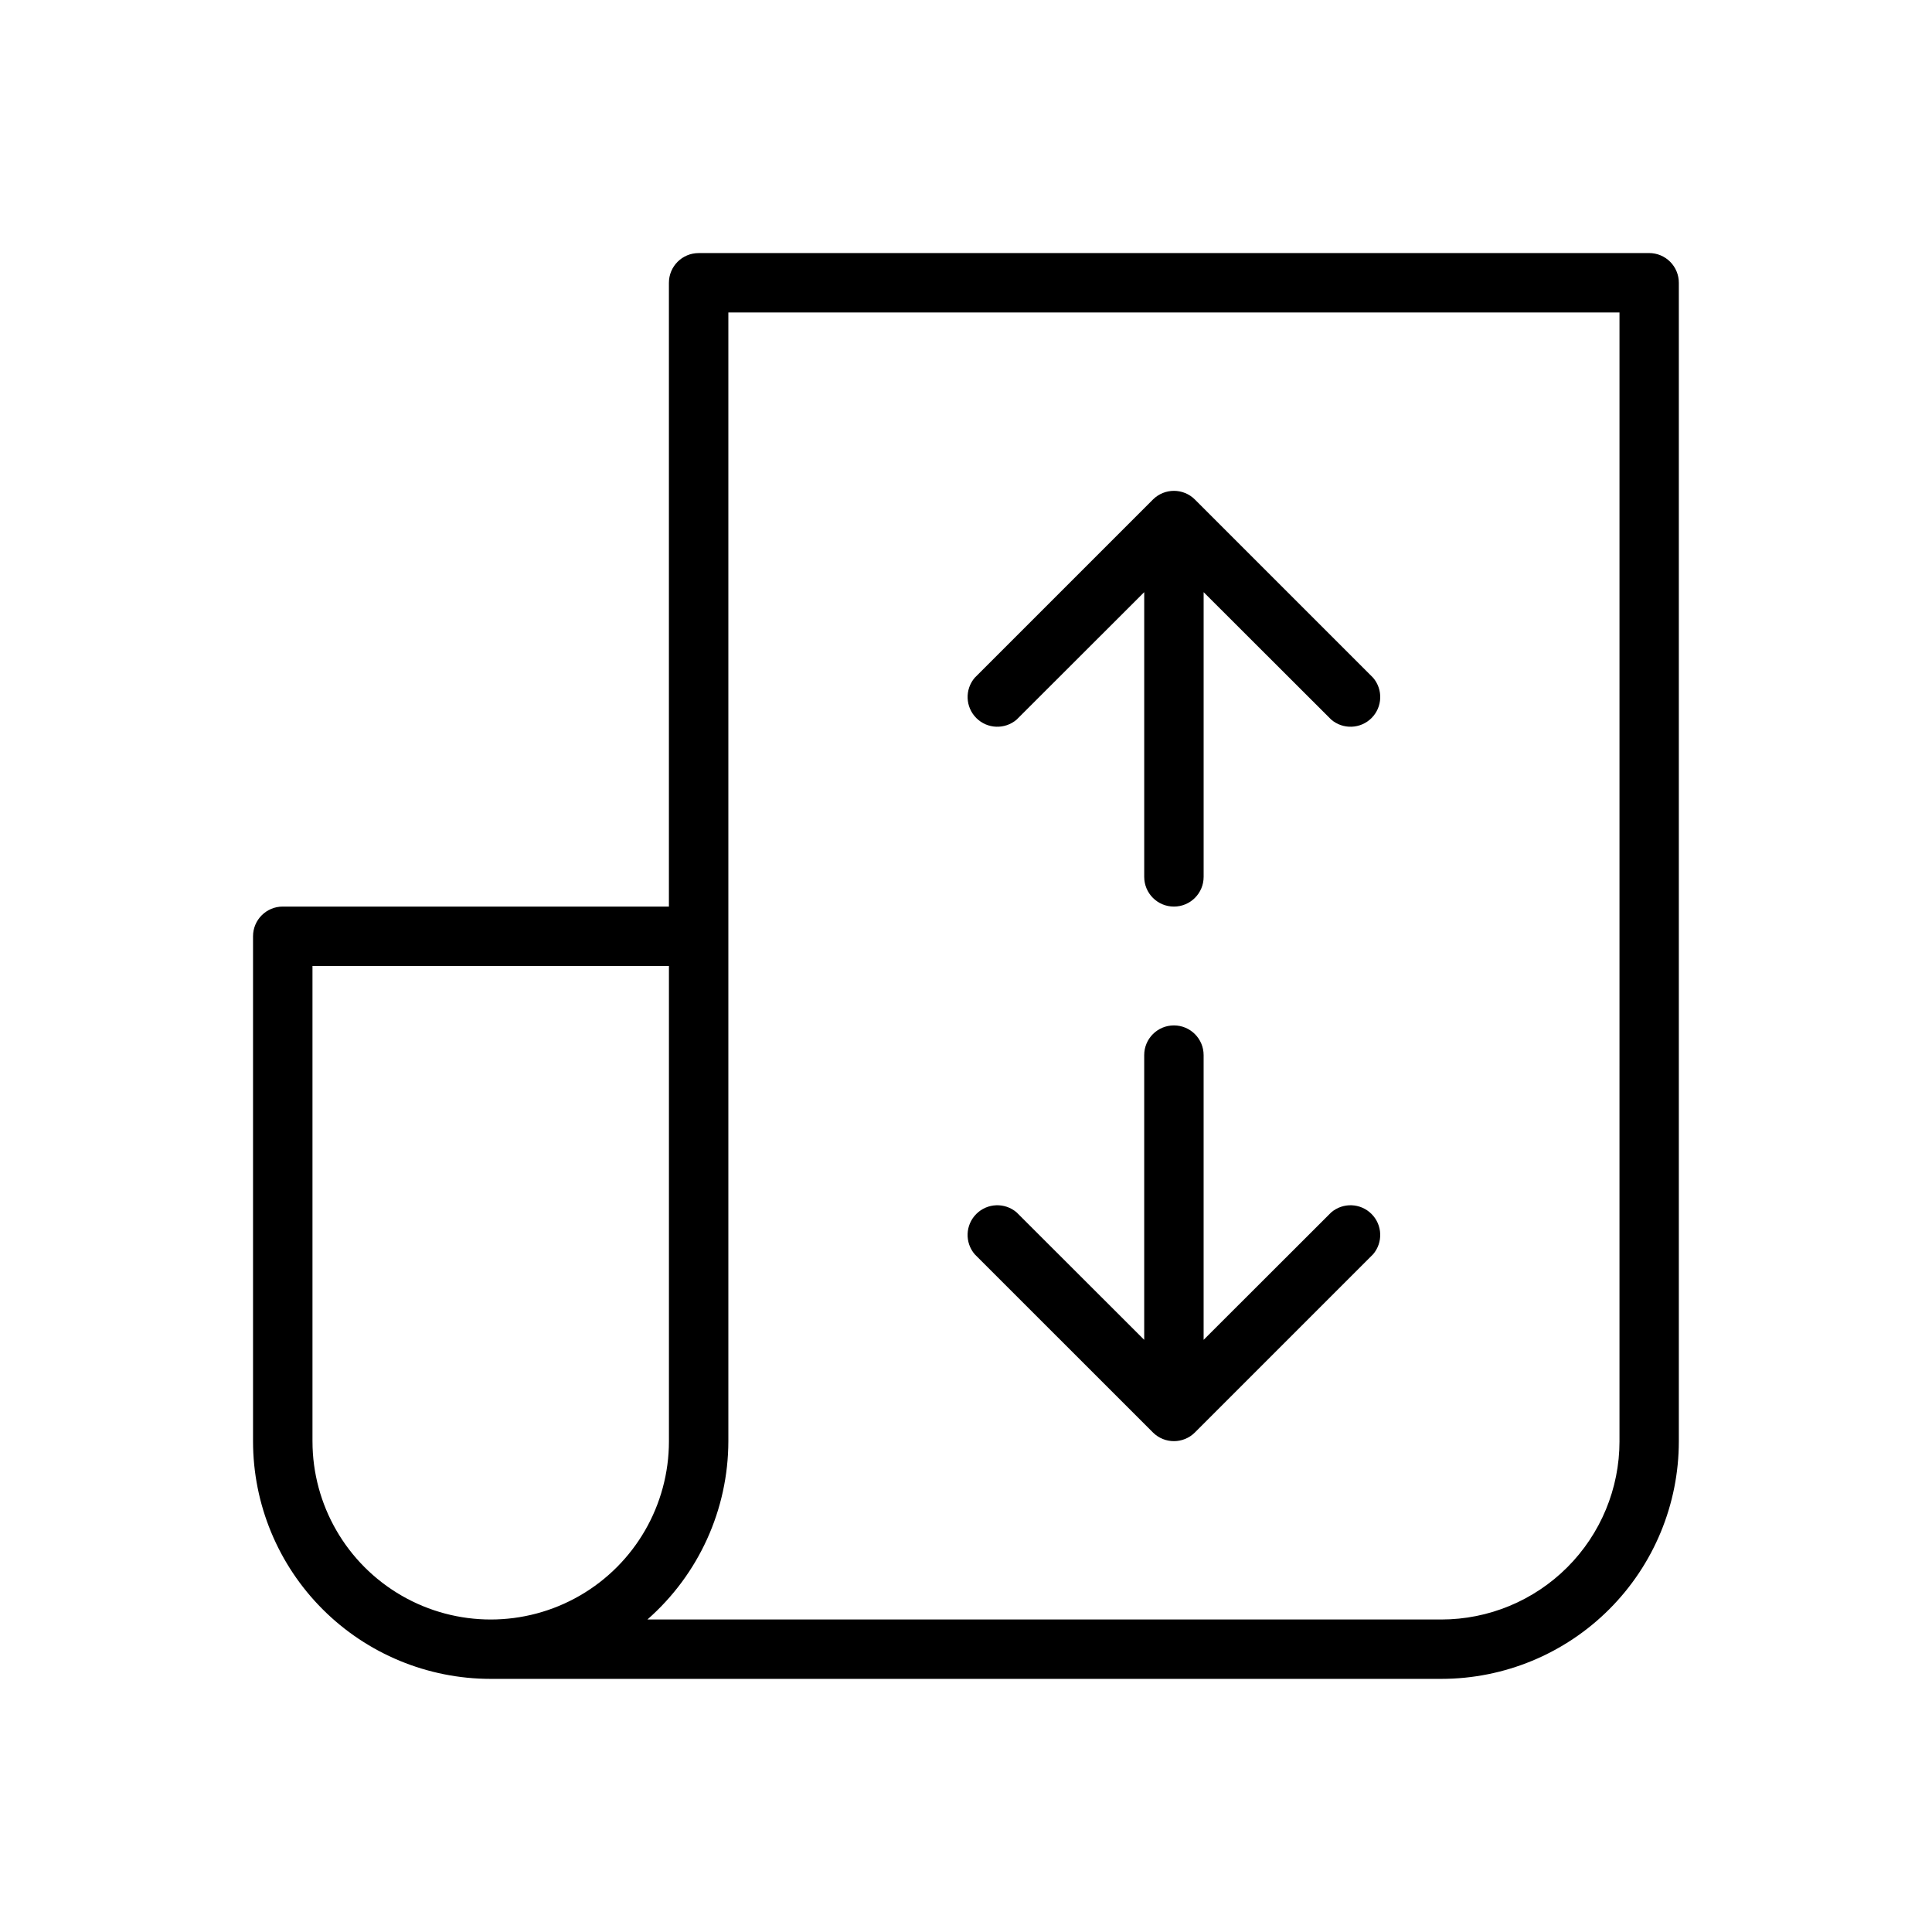 <?xml version="1.0" encoding="UTF-8"?>
<!-- Uploaded to: ICON Repo, www.iconrepo.com, Generator: ICON Repo Mixer Tools -->
<svg fill="#000000" width="800px" height="800px" version="1.1" viewBox="144 144 512 512" xmlns="http://www.w3.org/2000/svg">
 <g>
  <path d="m413.42 334.7 33.809-33.77v75.453c0 4.348 3.523 7.871 7.871 7.871 4.348 0 7.875-3.523 7.875-7.871v-75.453l33.809 33.77c3.125 2.676 7.777 2.496 10.688-0.41 2.906-2.91 3.086-7.566 0.41-10.688l-47.23-47.23v-0.004c-3.07-3.051-8.027-3.051-11.098 0l-47.234 47.234c-2.676 3.121-2.496 7.777 0.414 10.688 2.906 2.906 7.562 3.086 10.688 0.41z"/>
  <path d="m581.05 211.07h-251.91c-4.348 0-7.871 3.523-7.871 7.871v165.31h-102.34c-4.348 0-7.871 3.523-7.871 7.871v133.82c0 16.703 6.633 32.723 18.445 44.531 11.809 11.812 27.828 18.445 44.531 18.445h251.9c16.703 0 32.723-6.633 44.531-18.445 11.812-11.809 18.445-27.828 18.445-44.531v-307.01c0-2.086-0.828-4.09-2.305-5.566-1.477-1.477-3.477-2.305-5.566-2.305zm-354.24 314.88v-125.95h94.465v125.95c0 16.875-9 32.469-23.613 40.906-14.617 8.438-32.621 8.438-47.234 0-14.613-8.438-23.617-24.031-23.617-40.906zm346.37 0h0.004c0 12.527-4.977 24.543-13.836 33.398-8.855 8.859-20.871 13.836-33.398 13.836h-210.38c13.605-11.934 21.418-29.137 21.453-47.234v-299.14h236.16z"/>
  <path d="m449.55 523.63c3.07 3.051 8.027 3.051 11.098 0l47.23-47.23c2.676-3.125 2.496-7.781-0.41-10.688-2.91-2.91-7.562-3.09-10.688-0.414l-33.809 33.77v-75.453c0-4.348-3.527-7.871-7.875-7.871-4.348 0-7.871 3.523-7.871 7.871v75.453l-33.809-33.77c-3.125-2.676-7.781-2.496-10.688 0.414-2.91 2.906-3.09 7.562-0.414 10.688z"/>
 </g>
</svg>